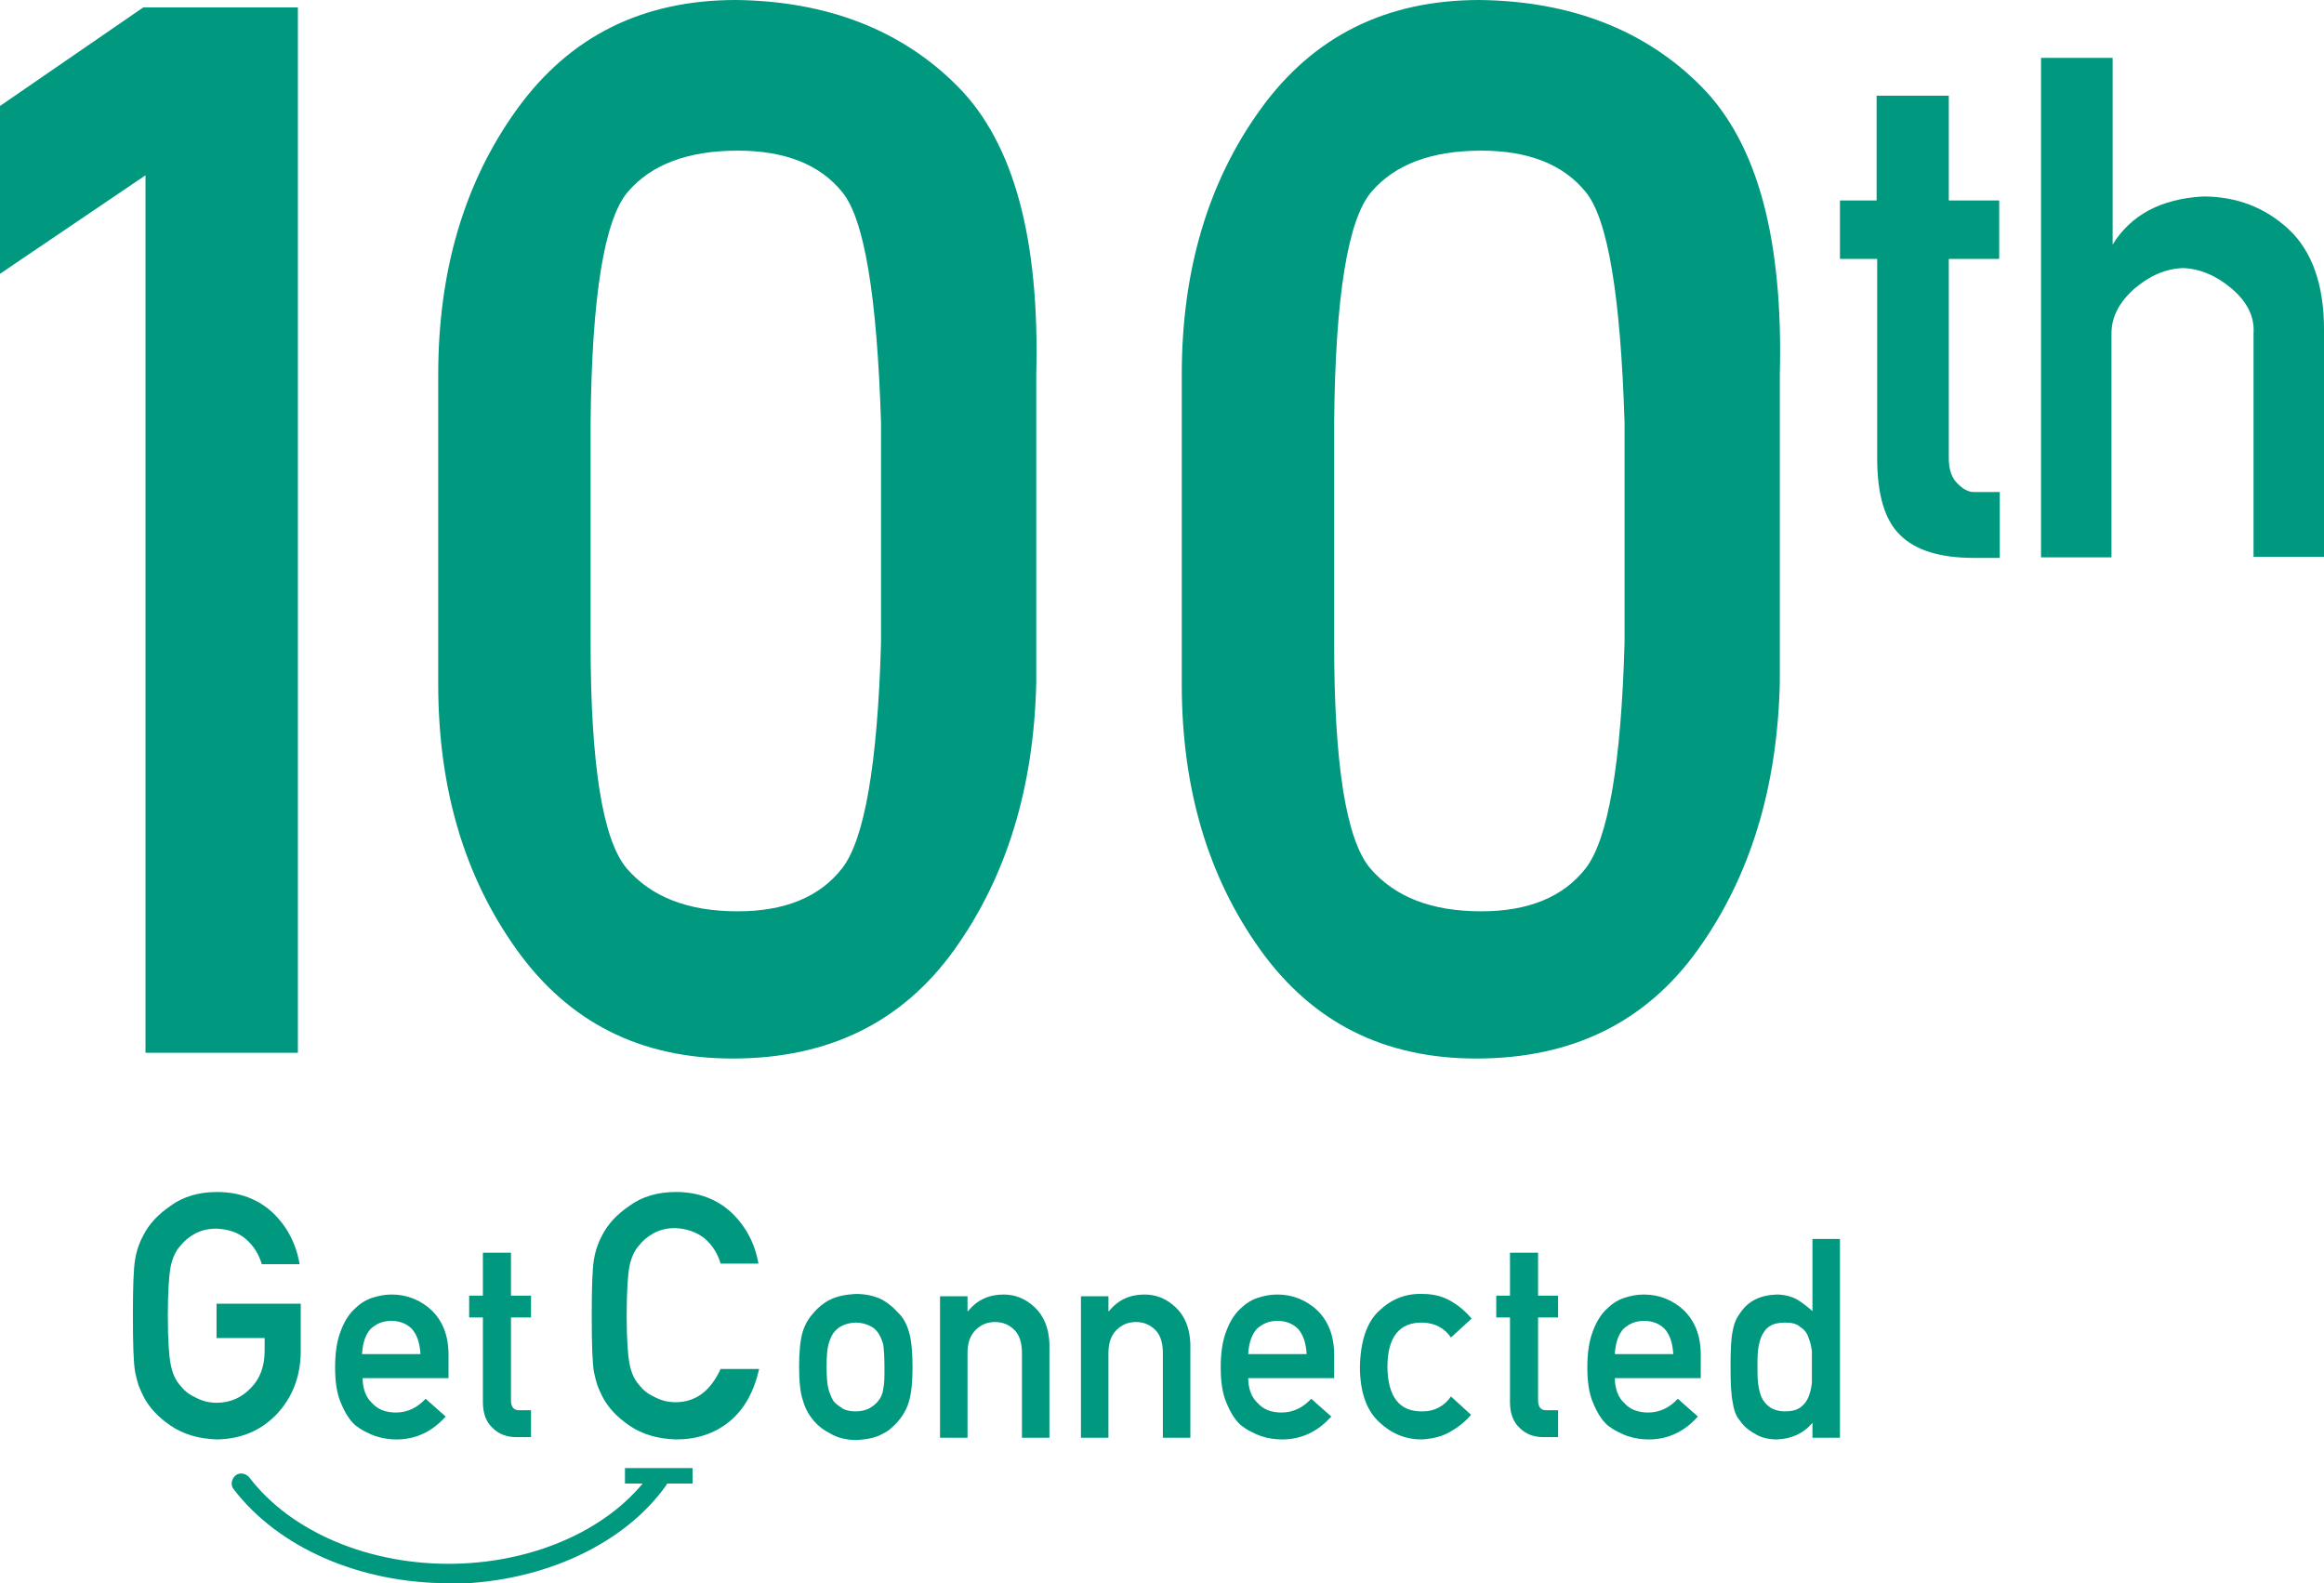 <?xml version="1.0" encoding="utf-8"?>
<!-- Generator: Adobe Illustrator 24.3.2, SVG Export Plug-In . SVG Version: 6.00 Build 0)  -->
<svg version="1.1" id="レイヤー_1" xmlns="http://www.w3.org/2000/svg" xmlns:xlink="http://www.w3.org/1999/xlink" x="0px"
	 y="0px" viewBox="0 0 405.7 276.4" style="enable-background:new 0 0 405.7 276.4;" xml:space="preserve">
<style type="text/css">
	.st0{fill:#00987E;}
</style>
<g>
	<g>
		<g>
			<path class="st0" d="M63.3,240.5c0,2,0.6,3.5,1.7,4.5c1,1.1,2.4,1.6,4.1,1.6c2,0,3.7-0.8,5.2-2.4l3.5,3.1c-2.4,2.7-5.3,4-8.6,4
				c-1.3,0-2.5-0.2-3.7-0.6c-0.6-0.2-1.2-0.5-1.8-0.8c-0.6-0.3-1.2-0.7-1.7-1.1c-1-0.9-1.8-2.2-2.5-3.9c-0.7-1.6-1-3.7-1-6.2
				c0-2.4,0.3-4.5,0.9-6.1c0.6-1.7,1.4-3,2.3-3.9c1-1,2-1.7,3.2-2.1c1.2-0.4,2.3-0.6,3.5-0.6c2.7,0,5.1,1,7,2.8
				c1.9,1.9,2.9,4.4,2.9,7.7v4.1H63.3z M73.4,236.4c-0.1-1.9-0.6-3.4-1.5-4.4c-0.9-0.9-2.1-1.4-3.6-1.4c-1.5,0-2.6,0.5-3.6,1.4
				c-0.9,1-1.4,2.5-1.5,4.4H73.4z"/>
			<path class="st0" d="M84.4,218.7h4.8v7.5h3.5v3.8h-3.5v14.4c0,1.3,0.5,1.9,1.7,1.8h1.8v4.7h-2.5c-1.7,0-3.1-0.5-4.2-1.6
				c-1.1-1-1.7-2.5-1.7-4.5v-14.8h-2.4v-3.8h2.4V218.7z"/>
		</g>
		<g>
			<path class="st0" d="M37.9,227.6h14.6v8.6c-0.1,4.3-1.5,7.8-4.2,10.7c-2.8,2.9-6.2,4.3-10.4,4.4c-3.2-0.1-5.9-0.9-8.1-2.4
				c-2.2-1.5-3.8-3.2-4.8-5.2c-0.3-0.6-0.6-1.3-0.8-1.8c-0.2-0.6-0.4-1.4-0.6-2.3c-0.3-1.7-0.4-5-0.4-9.9c0-4.9,0.1-8.2,0.4-9.9
				c0.3-1.7,0.8-3,1.4-4.1c1-2,2.6-3.7,4.8-5.2c2.2-1.6,4.9-2.4,8.1-2.4c4,0,7.2,1.3,9.7,3.6c2.5,2.4,4.1,5.4,4.7,9h-6.6
				c-0.5-1.7-1.4-3.2-2.8-4.4c-1.4-1.2-3.1-1.7-5.1-1.8c-1.5,0-2.7,0.3-3.8,0.9c-1.1,0.6-1.9,1.3-2.6,2.2c-0.8,0.9-1.3,2.1-1.6,3.5
				c-0.3,1.5-0.5,4.4-0.5,8.6c0,4.2,0.2,7,0.5,8.5c0.3,1.5,0.8,2.7,1.6,3.6c0.7,0.9,1.5,1.6,2.6,2.1c1.1,0.6,2.3,1,3.8,1
				c2.4,0,4.4-0.9,6-2.6c1.6-1.6,2.4-3.8,2.4-6.5v-2.2h-8.4V227.6z"/>
		</g>
		<g>
			<path class="st0" d="M132.5,239.1c-0.9,3.9-2.6,7-5.2,9.1c-2.6,2.1-5.7,3.1-9.3,3.1c-3.2-0.1-5.9-0.9-8.1-2.4
				c-2.2-1.5-3.8-3.2-4.8-5.2c-0.3-0.6-0.6-1.3-0.8-1.8c-0.2-0.6-0.4-1.4-0.6-2.3c-0.3-1.7-0.4-5-0.4-9.9c0-4.9,0.1-8.2,0.4-9.9
				c0.3-1.7,0.8-3,1.4-4.1c1-2,2.6-3.7,4.8-5.2c2.2-1.6,4.9-2.4,8.1-2.4c4,0,7.2,1.3,9.7,3.6c2.5,2.4,4.1,5.4,4.7,8.9h-6.6
				c-0.5-1.7-1.4-3.2-2.8-4.4c-1.4-1.1-3.1-1.7-5.1-1.8c-1.5,0-2.7,0.3-3.8,0.9c-1.1,0.6-1.9,1.3-2.6,2.2c-0.8,0.9-1.3,2.1-1.6,3.5
				c-0.3,1.5-0.5,4.4-0.5,8.6c0,4.2,0.2,7,0.5,8.5c0.3,1.5,0.8,2.7,1.6,3.6c0.7,0.9,1.5,1.6,2.6,2.1c1.1,0.6,2.3,1,3.8,1
				c3.5,0,6.1-1.9,7.9-5.8H132.5z"/>
		</g>
		<path class="st0" d="M139.5,238.6c0-2.6,0.2-4.6,0.6-6c0.4-1.4,1.1-2.5,2-3.5c0.7-0.8,1.6-1.6,2.8-2.2c1.2-0.6,2.7-0.9,4.5-1
			c1.9,0,3.4,0.4,4.6,1c1.2,0.7,2,1.4,2.7,2.2c1,0.9,1.6,2.1,2,3.5c0.4,1.4,0.6,3.4,0.6,6c0,2.6-0.2,4.6-0.6,6
			c-0.4,1.4-1.1,2.6-2,3.6c-0.3,0.4-0.7,0.7-1.1,1.1c-0.4,0.4-0.9,0.7-1.5,1c-1.2,0.7-2.7,1-4.6,1.1c-1.8,0-3.3-0.4-4.5-1.1
			c-1.2-0.6-2.1-1.3-2.8-2.1c-0.9-1-1.6-2.2-2-3.6C139.7,243.2,139.5,241.2,139.5,238.6z M154.4,238.7c0-1.8-0.1-3.1-0.2-3.9
			c-0.2-0.8-0.5-1.5-0.9-2.1c-0.4-0.6-0.9-1-1.6-1.3c-0.7-0.3-1.4-0.5-2.3-0.5c-0.8,0-1.6,0.2-2.3,0.5c-0.7,0.3-1.2,0.8-1.6,1.3
			c-0.4,0.6-0.7,1.3-0.9,2.1c-0.2,0.8-0.3,2.1-0.3,3.8c0,1.7,0.1,3,0.3,3.8c0.2,0.8,0.5,1.5,0.9,2.2c0.4,0.5,1,0.9,1.6,1.3
			c0.7,0.4,1.5,0.5,2.3,0.5c0.9,0,1.7-0.2,2.3-0.5c0.7-0.4,1.2-0.8,1.6-1.3c0.5-0.6,0.8-1.3,0.9-2.2
			C154.4,241.6,154.4,240.4,154.4,238.7z"/>
		<path class="st0" d="M164.1,226.3h4.8v2.6h0.1c1.6-2,3.7-2.9,6.2-2.9c2,0,3.8,0.7,5.4,2.2c1.6,1.5,2.5,3.6,2.6,6.4V251h-4.8v-14.8
			c0-1.7-0.4-3.1-1.3-4c-0.9-0.9-2-1.4-3.4-1.4c-1.4,0-2.5,0.5-3.4,1.4c-0.9,0.9-1.4,2.2-1.4,4V251h-4.8V226.3z"/>
		<path class="st0" d="M188.7,226.3h4.8v2.6h0.1c1.6-2,3.7-2.9,6.2-2.9c2,0,3.8,0.7,5.4,2.2c1.6,1.5,2.5,3.6,2.6,6.4V251h-4.8v-14.8
			c0-1.7-0.4-3.1-1.3-4c-0.9-0.9-2-1.4-3.4-1.4c-1.4,0-2.5,0.5-3.4,1.4c-0.9,0.9-1.4,2.2-1.4,4V251h-4.8V226.3z"/>
		<path class="st0" d="M217.9,240.5c0,2,0.6,3.5,1.7,4.5c1,1.1,2.4,1.6,4.1,1.6c2,0,3.7-0.8,5.2-2.4l3.5,3.1c-2.4,2.7-5.3,4-8.6,4
			c-1.3,0-2.5-0.2-3.7-0.6c-0.6-0.2-1.2-0.5-1.8-0.8c-0.6-0.3-1.2-0.7-1.7-1.1c-1-0.9-1.8-2.2-2.5-3.9c-0.7-1.6-1-3.7-1-6.2
			c0-2.4,0.3-4.5,0.9-6.1c0.6-1.7,1.4-3,2.3-3.9c1-1,2-1.7,3.2-2.1c1.2-0.4,2.3-0.6,3.5-0.6c2.7,0,5.1,1,7,2.8
			c1.9,1.9,2.9,4.4,2.9,7.7v4.1H217.9z M228.1,236.4c-0.1-1.9-0.6-3.4-1.5-4.4c-0.9-0.9-2.1-1.4-3.6-1.4c-1.5,0-2.6,0.5-3.6,1.4
			c-0.9,1-1.4,2.5-1.5,4.4H228.1z"/>
		<path class="st0" d="M256.8,247c-1,1.2-2.3,2.2-3.7,3c-1.4,0.8-3.1,1.2-4.9,1.3c-2.8,0-5.3-1-7.4-3c-2.2-2-3.4-5.2-3.4-9.7
			c0.1-4.5,1.2-7.8,3.4-9.8c2.1-2,4.6-3,7.5-2.9c1.9,0,3.5,0.4,4.9,1.2c1.4,0.8,2.6,1.8,3.7,3.1l-3.6,3.3c-1.2-1.7-2.8-2.5-4.9-2.6
			c-4.1-0.1-6.2,2.5-6.2,7.8c0.1,5.2,2.1,7.8,6.2,7.7c2,0,3.7-0.9,4.9-2.6L256.8,247z"/>
		<path class="st0" d="M263.7,218.7h4.8v7.5h3.5v3.8h-3.5v14.4c0,1.3,0.5,1.9,1.7,1.8h1.8v4.7h-2.5c-1.7,0-3.1-0.5-4.2-1.6
			c-1.1-1-1.7-2.5-1.7-4.5v-14.8h-2.4v-3.8h2.4V218.7z"/>
		<path class="st0" d="M281.9,240.5c0,2,0.6,3.5,1.7,4.5c1,1.1,2.4,1.6,4.1,1.6c2,0,3.7-0.8,5.2-2.4l3.5,3.1c-2.4,2.7-5.3,4-8.6,4
			c-1.3,0-2.5-0.2-3.7-0.6c-0.6-0.2-1.2-0.5-1.8-0.8c-0.6-0.3-1.2-0.7-1.7-1.1c-1-0.9-1.8-2.2-2.5-3.9c-0.7-1.6-1-3.7-1-6.2
			c0-2.4,0.3-4.5,0.9-6.1c0.6-1.7,1.4-3,2.3-3.9c1-1,2-1.7,3.2-2.1c1.2-0.4,2.3-0.6,3.5-0.6c2.7,0,5.1,1,7,2.8
			c1.9,1.9,2.9,4.4,2.9,7.7v4.1H281.9z M292.1,236.4c-0.1-1.9-0.6-3.4-1.5-4.4c-0.9-0.9-2.1-1.4-3.6-1.4c-1.5,0-2.6,0.5-3.6,1.4
			c-0.9,1-1.4,2.5-1.5,4.4H292.1z"/>
		<path class="st0" d="M316.4,248.4c-1.6,1.9-3.7,2.8-6.2,2.9c-1.4,0-2.7-0.3-3.7-0.9c-1.1-0.6-2-1.3-2.7-2.3
			c-0.7-0.8-1.1-1.8-1.3-3.2c-0.3-1.3-0.4-3.4-0.4-6.3c0-3,0.1-5.1,0.4-6.3c0.2-1.3,0.7-2.3,1.3-3.1c1.4-2.1,3.5-3.1,6.4-3.2
			c1.2,0,2.4,0.3,3.4,0.8c1,0.6,1.9,1.3,2.8,2.1v-12.6h4.8V251h-4.8V248.4z M311.6,230.9c-1.1,0-2,0.2-2.6,0.6
			c-0.7,0.4-1.1,1-1.5,1.8c-0.3,0.7-0.5,1.6-0.6,2.4c-0.1,0.9-0.1,1.9-0.1,2.9c0,0.9,0,1.9,0.1,2.8c0.1,0.9,0.3,1.8,0.6,2.5
			c0.3,0.7,0.8,1.3,1.5,1.8c0.6,0.4,1.5,0.7,2.6,0.7c1.1,0,2-0.2,2.7-0.7c0.7-0.5,1.1-1.1,1.4-1.8c0.3-0.7,0.5-1.6,0.6-2.5
			c0-0.9,0-1.8,0-2.7c0-1,0-1.9,0-2.8c-0.1-0.9-0.3-1.7-0.6-2.4c-0.2-0.7-0.7-1.4-1.4-1.8C313.7,231.1,312.8,230.9,311.6,230.9z"/>
		<path class="st0" d="M78.3,276.4c-15.5,0-29.7-6.2-37.5-16.4c-0.6-0.7-0.4-1.8,0.3-2.4c0.7-0.6,1.8-0.4,2.4,0.3
			c7.3,9.6,21.1,15.4,35.9,15.1c14.4-0.3,27.4-6.3,34.1-15.7c0.5-0.8,1.6-0.9,2.4-0.4c0.8,0.5,0.9,1.6,0.4,2.4
			c-7.3,10.3-21.4,16.8-36.8,17.2C79.1,276.4,78.7,276.4,78.3,276.4z"/>
		<rect x="109.1" y="256.3" class="st0" width="11.8" height="2.7"/>
	</g>
	<g>
		<path class="st0" d="M327.5,16.7h12.7V35h8.8v10.2h-8.8V80c0,2,0.5,3.4,1.5,4.4c1,1,1.9,1.5,2.9,1.5h4.5v11.5h-4.5
			c-5.9,0-10.2-1.3-12.9-4c-2.7-2.6-4-7.1-4-13.4V45.2h-6.5V35h6.4V16.7z"/>
		<path class="st0" d="M356.5,10.1h12.3v32.6c3.2-5.2,8.5-8,15.8-8.4c5.8,0,10.8,1.9,14.9,5.7c4.1,3.8,6.2,9.7,6.2,17.5v39.7h-12.3
			V58.2c0.2-2.9-1.1-5.5-3.8-7.8c-2.7-2.3-5.6-3.5-8.5-3.6c-3,0.1-5.8,1.3-8.5,3.6c-2.6,2.3-4,4.9-4,7.8v39.1h-12.3V10.1z"/>
	</g>
	<g>
		<path class="st0" d="M25,1.3h27v182.5H25.4V30.6L0,47.8V18.5L25,1.3z"/>
		<path class="st0" d="M128.5,0c16,0.2,29,5.3,38.7,15.1c9.8,9.9,14.3,26.6,13.7,50.3v53.7c-0.4,18.4-5.2,34-14.3,46.7
			c-9.1,12.7-22,19-38.7,19c-16.1,0-28.6-6.3-37.7-19s-13.7-28.1-13.7-46.4v-54c0-18.2,4.6-33.7,13.8-46.4C99.5,6.3,112.2,0,128.5,0
			z M128.8,159.1c8.2,0,14.3-2.5,18.2-7.5c3.9-5,6.2-18.1,6.8-39.4V73.8c-0.7-22.1-2.9-35.6-6.8-40.3c-3.9-4.8-10-7.2-18.2-7.2
			c-8.7,0-15.1,2.4-19.2,7.2c-4.1,4.8-6.3,18.2-6.5,40.3v38.4c0,21.3,2.1,34.4,6.3,39.4C113.7,156.6,120.1,159.1,128.8,159.1z"/>
		<path class="st0" d="M258.3,0c16,0.2,29,5.3,38.7,15.1c9.8,9.9,14.3,26.6,13.7,50.3v53.7c-0.4,18.4-5.2,34-14.3,46.7
			c-9.1,12.7-22,19-38.7,19c-16.1,0-28.6-6.3-37.7-19c-9.1-12.7-13.7-28.1-13.7-46.4v-54c0-18.2,4.6-33.7,13.8-46.4
			C229.3,6.3,242,0,258.3,0z M258.6,159.1c8.2,0,14.3-2.5,18.2-7.5c3.9-5,6.2-18.1,6.8-39.4V73.8c-0.7-22.1-2.9-35.6-6.8-40.3
			c-3.9-4.8-10-7.2-18.2-7.2c-8.7,0-15.1,2.4-19.2,7.2c-4.1,4.8-6.3,18.2-6.5,40.3v38.4c0,21.3,2.1,34.4,6.3,39.4
			C243.5,156.6,249.9,159.1,258.6,159.1z"/>
	</g>
</g>
</svg>
